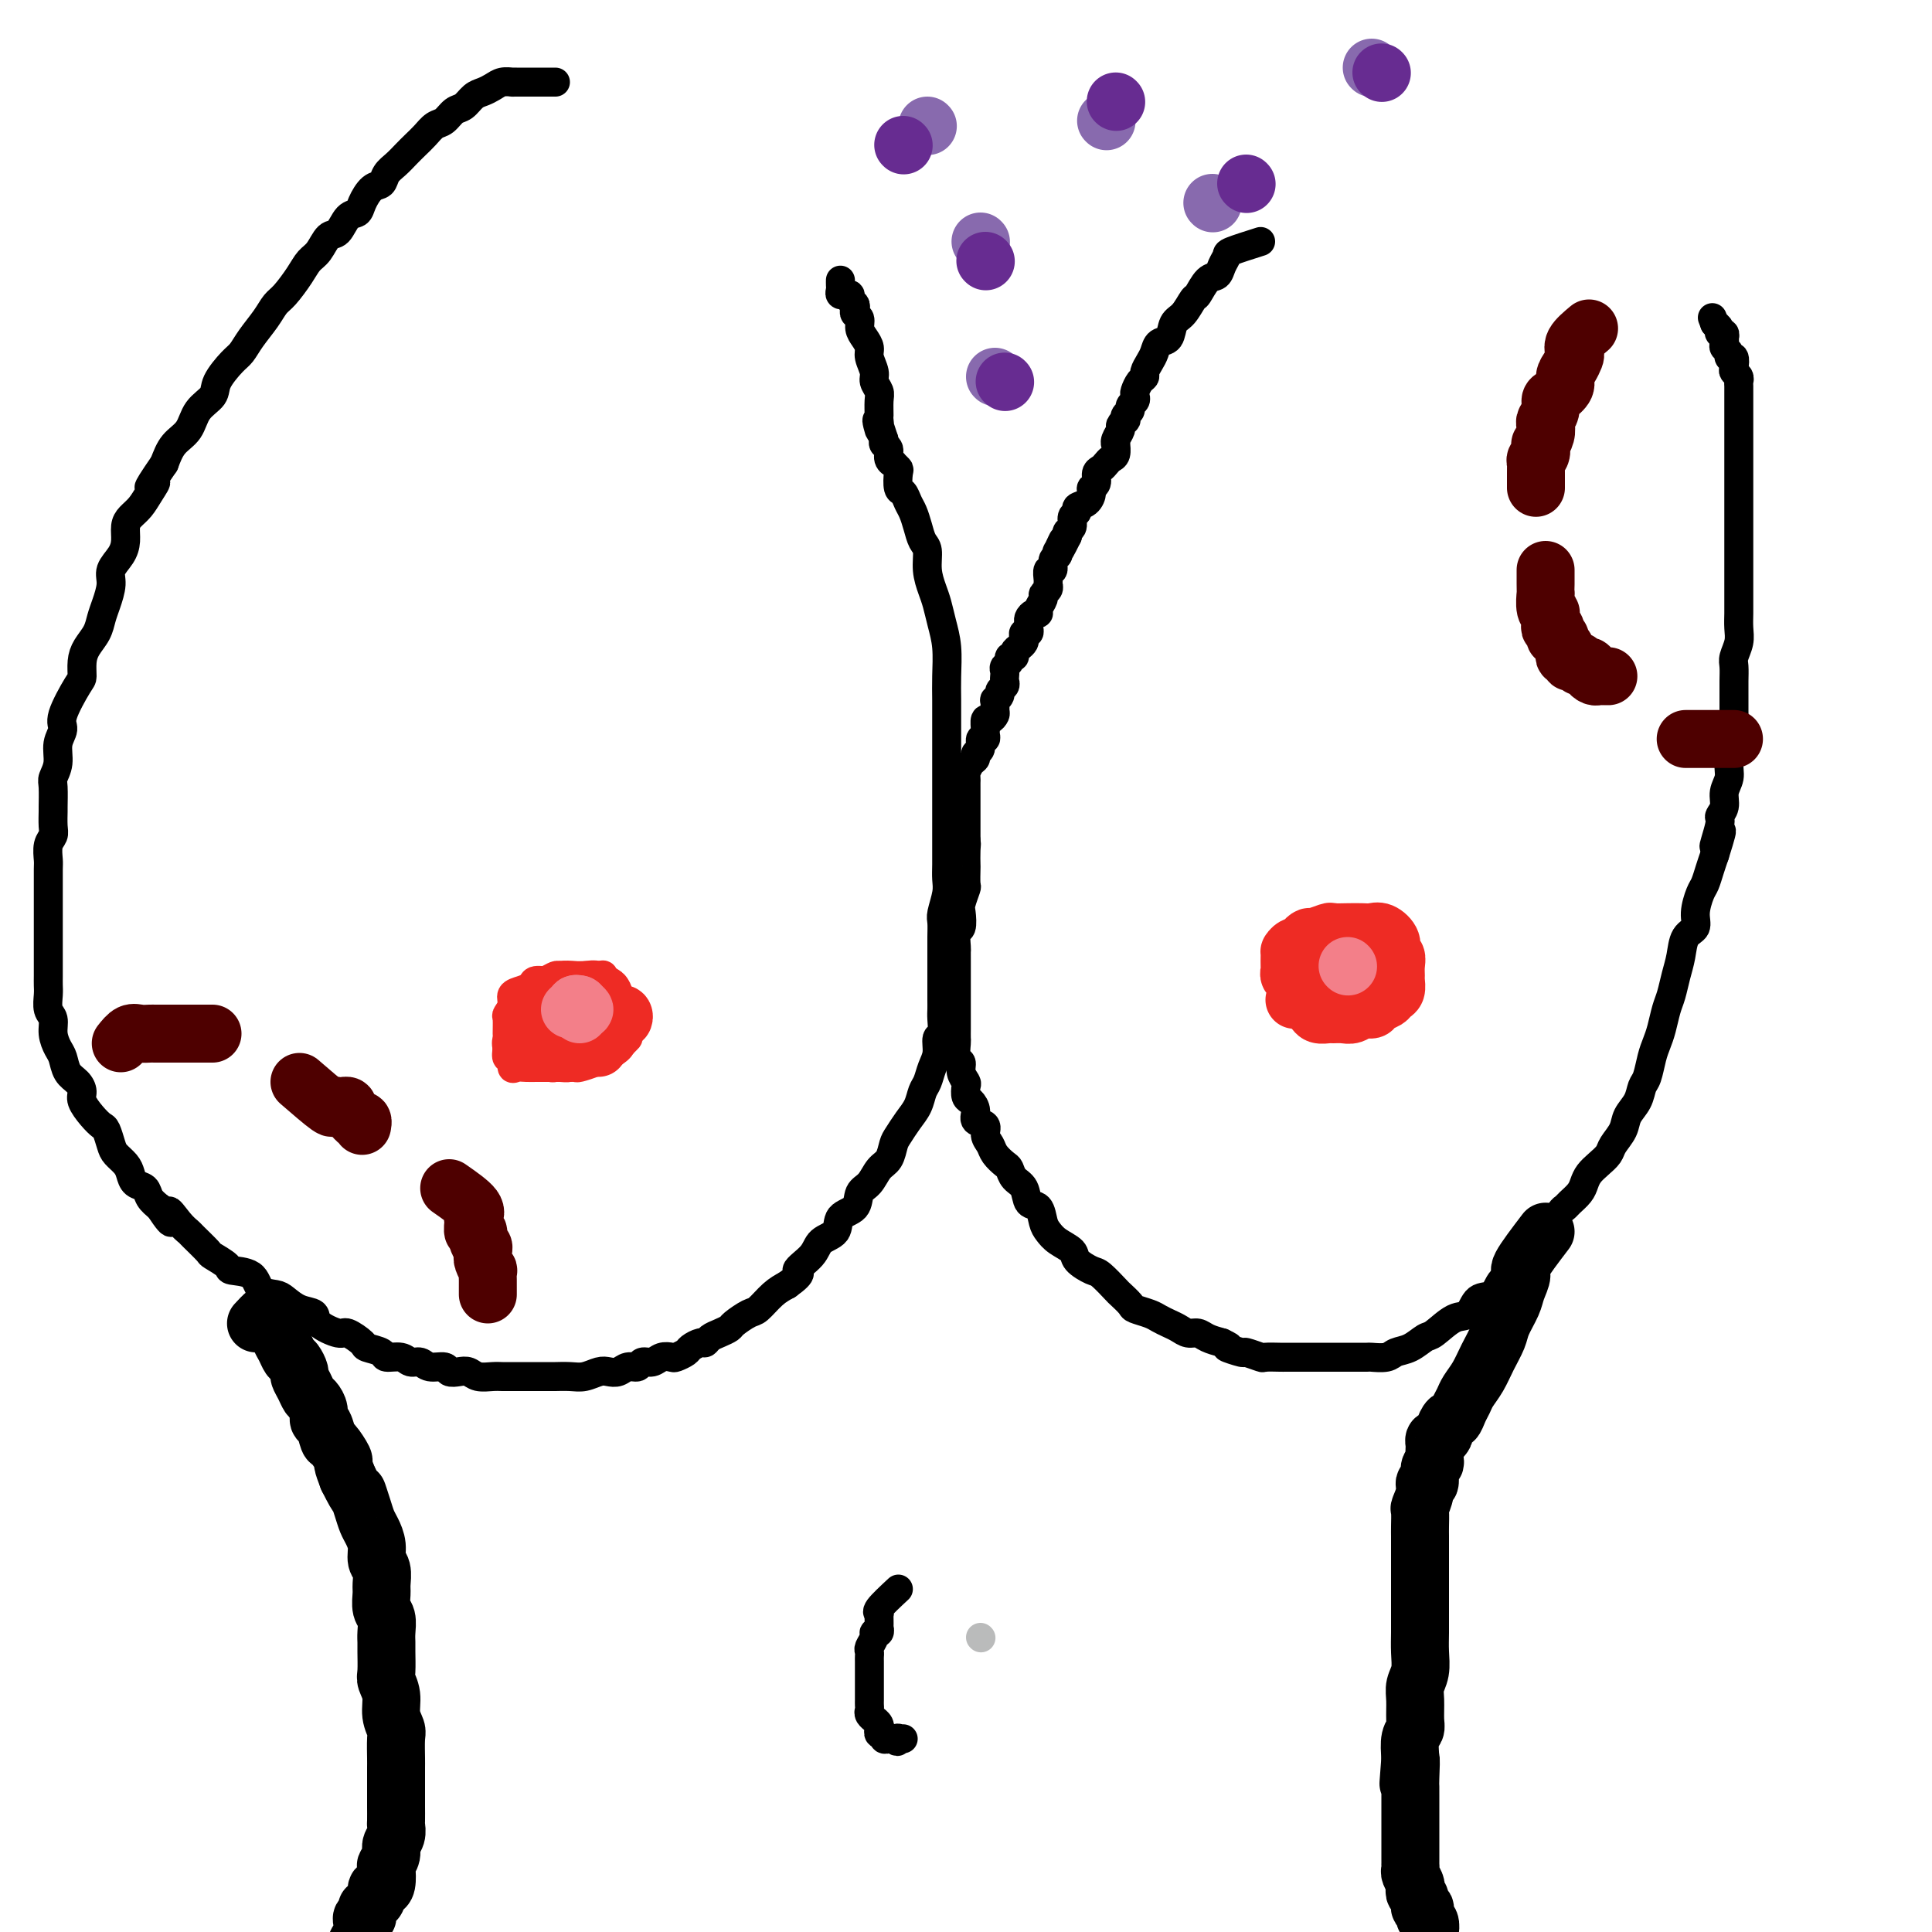 <svg viewBox='0 0 400 400' version='1.1' xmlns='http://www.w3.org/2000/svg' xmlns:xlink='http://www.w3.org/1999/xlink'><g fill='none' stroke='#000000' stroke-width='6' stroke-linecap='round' stroke-linejoin='round'><path d='M115,17c-3.255,0.002 -6.510,0.003 -8,0c-1.490,-0.003 -1.214,-0.012 -1,0c0.214,0.012 0.367,0.044 0,0c-0.367,-0.044 -1.253,-0.162 -2,0c-0.747,0.162 -1.355,0.606 -2,1c-0.645,0.394 -1.328,0.740 -2,1c-0.672,0.260 -1.335,0.436 -2,1c-0.665,0.564 -1.333,1.516 -2,2c-0.667,0.484 -1.333,0.500 -2,1c-0.667,0.500 -1.333,1.485 -2,2c-0.667,0.515 -1.333,0.561 -2,1c-0.667,0.439 -1.334,1.272 -2,2c-0.666,0.728 -1.329,1.351 -2,2c-0.671,0.649 -1.348,1.324 -2,2c-0.652,0.676 -1.278,1.353 -2,2c-0.722,0.647 -1.541,1.263 -2,2c-0.459,0.737 -0.560,1.596 -1,2c-0.440,0.404 -1.220,0.354 -2,1c-0.780,0.646 -1.560,1.988 -2,3c-0.440,1.012 -0.541,1.692 -1,2c-0.459,0.308 -1.278,0.242 -2,1c-0.722,0.758 -1.347,2.340 -2,3c-0.653,0.660 -1.333,0.397 -2,1c-0.667,0.603 -1.320,2.072 -2,3c-0.680,0.928 -1.389,1.314 -2,2c-0.611,0.686 -1.126,1.670 -2,3c-0.874,1.330 -2.107,3.004 -3,4c-0.893,0.996 -1.445,1.315 -2,2c-0.555,0.685 -1.112,1.737 -2,3c-0.888,1.263 -2.106,2.736 -3,4c-0.894,1.264 -1.465,2.318 -2,3c-0.535,0.682 -1.034,0.990 -2,2c-0.966,1.010 -2.398,2.720 -3,4c-0.602,1.280 -0.374,2.130 -1,3c-0.626,0.870 -2.106,1.759 -3,3c-0.894,1.241 -1.202,2.834 -2,4c-0.798,1.166 -2.085,1.905 -3,3c-0.915,1.095 -1.457,2.548 -2,4'/><path d='M34,96c-5.058,7.324 -2.704,4.633 -2,4c0.704,-0.633 -0.242,0.792 -1,2c-0.758,1.208 -1.329,2.199 -2,3c-0.671,0.801 -1.441,1.411 -2,2c-0.559,0.589 -0.905,1.157 -1,2c-0.095,0.843 0.063,1.962 0,3c-0.063,1.038 -0.346,1.996 -1,3c-0.654,1.004 -1.680,2.054 -2,3c-0.320,0.946 0.065,1.790 0,3c-0.065,1.210 -0.582,2.788 -1,4c-0.418,1.212 -0.739,2.059 -1,3c-0.261,0.941 -0.463,1.977 -1,3c-0.537,1.023 -1.409,2.031 -2,3c-0.591,0.969 -0.900,1.897 -1,3c-0.100,1.103 0.008,2.381 0,3c-0.008,0.619 -0.131,0.581 -1,2c-0.869,1.419 -2.485,4.296 -3,6c-0.515,1.704 0.072,2.236 0,3c-0.072,0.764 -0.804,1.761 -1,3c-0.196,1.239 0.144,2.722 0,4c-0.144,1.278 -0.771,2.352 -1,3c-0.229,0.648 -0.060,0.870 0,2c0.060,1.130 0.012,3.169 0,4c-0.012,0.831 0.011,0.453 0,1c-0.011,0.547 -0.055,2.017 0,3c0.055,0.983 0.211,1.478 0,2c-0.211,0.522 -0.789,1.069 -1,2c-0.211,0.931 -0.057,2.245 0,3c0.057,0.755 0.015,0.951 0,2c-0.015,1.049 -0.004,2.953 0,4c0.004,1.047 0.001,1.239 0,2c-0.001,0.761 -0.000,2.091 0,3c0.000,0.909 0.000,1.397 0,2c-0.000,0.603 0.000,1.320 0,2c-0.000,0.680 -0.000,1.323 0,2c0.000,0.677 0.000,1.388 0,2c-0.000,0.612 -0.001,1.127 0,2c0.001,0.873 0.004,2.106 0,3c-0.004,0.894 -0.016,1.450 0,2c0.016,0.550 0.060,1.096 0,2c-0.060,0.904 -0.223,2.166 0,3c0.223,0.834 0.832,1.238 1,2c0.168,0.762 -0.106,1.881 0,3c0.106,1.119 0.593,2.240 1,3c0.407,0.760 0.734,1.161 1,2c0.266,0.839 0.469,2.115 1,3c0.531,0.885 1.389,1.379 2,2c0.611,0.621 0.976,1.369 1,2c0.024,0.631 -0.292,1.146 0,2c0.292,0.854 1.190,2.049 2,3c0.810,0.951 1.530,1.658 2,2c0.470,0.342 0.689,0.318 1,1c0.311,0.682 0.712,2.071 1,3c0.288,0.929 0.462,1.400 1,2c0.538,0.600 1.439,1.330 2,2c0.561,0.670 0.783,1.282 1,2c0.217,0.718 0.429,1.543 1,2c0.571,0.457 1.500,0.546 2,1c0.500,0.454 0.571,1.273 1,2c0.429,0.727 1.214,1.364 2,2'/><path d='M33,250c3.767,5.706 2.183,1.970 2,1c-0.183,-0.970 1.034,0.824 2,2c0.966,1.176 1.682,1.733 2,2c0.318,0.267 0.239,0.243 1,1c0.761,0.757 2.361,2.295 3,3c0.639,0.705 0.316,0.578 1,1c0.684,0.422 2.375,1.395 3,2c0.625,0.605 0.183,0.844 1,1c0.817,0.156 2.893,0.231 4,1c1.107,0.769 1.247,2.233 2,3c0.753,0.767 2.121,0.838 3,1c0.879,0.162 1.269,0.416 2,1c0.731,0.584 1.804,1.500 3,2c1.196,0.500 2.514,0.586 3,1c0.486,0.414 0.141,1.158 1,2c0.859,0.842 2.921,1.784 4,2c1.079,0.216 1.176,-0.292 2,0c0.824,0.292 2.374,1.384 3,2c0.626,0.616 0.327,0.758 1,1c0.673,0.242 2.316,0.586 3,1c0.684,0.414 0.408,0.900 1,1c0.592,0.100 2.050,-0.184 3,0c0.950,0.184 1.391,0.838 2,1c0.609,0.162 1.384,-0.166 2,0c0.616,0.166 1.071,0.828 2,1c0.929,0.172 2.331,-0.146 3,0c0.669,0.146 0.606,0.757 1,1c0.394,0.243 1.246,0.118 2,0c0.754,-0.118 1.409,-0.228 2,0c0.591,0.228 1.116,0.793 2,1c0.884,0.207 2.126,0.055 3,0c0.874,-0.055 1.380,-0.015 2,0c0.620,0.015 1.355,0.004 2,0c0.645,-0.004 1.201,-0.001 2,0c0.799,0.001 1.841,0.001 3,0c1.159,-0.001 2.436,-0.004 3,0c0.564,0.004 0.416,0.015 1,0c0.584,-0.015 1.900,-0.055 3,0c1.100,0.055 1.985,0.207 3,0c1.015,-0.207 2.160,-0.772 3,-1c0.840,-0.228 1.376,-0.118 2,0c0.624,0.118 1.336,0.243 2,0c0.664,-0.243 1.280,-0.853 2,-1c0.720,-0.147 1.545,0.171 2,0c0.455,-0.171 0.541,-0.830 1,-1c0.459,-0.170 1.293,0.147 2,0c0.707,-0.147 1.288,-0.760 2,-1c0.712,-0.240 1.557,-0.107 2,0c0.443,0.107 0.486,0.187 1,0c0.514,-0.187 1.499,-0.642 2,-1c0.501,-0.358 0.518,-0.621 1,-1c0.482,-0.379 1.429,-0.875 2,-1c0.571,-0.125 0.767,0.122 1,0c0.233,-0.122 0.503,-0.614 1,-1c0.497,-0.386 1.220,-0.665 2,-1c0.780,-0.335 1.615,-0.726 2,-1c0.385,-0.274 0.319,-0.430 1,-1c0.681,-0.570 2.110,-1.555 3,-2c0.890,-0.445 1.239,-0.351 2,-1c0.761,-0.649 1.932,-2.043 3,-3c1.068,-0.957 2.034,-1.479 3,-2'/><path d='M163,266c4.003,-2.861 2.012,-2.514 2,-3c-0.012,-0.486 1.955,-1.806 3,-3c1.045,-1.194 1.168,-2.263 2,-3c0.832,-0.737 2.372,-1.141 3,-2c0.628,-0.859 0.342,-2.174 1,-3c0.658,-0.826 2.260,-1.165 3,-2c0.740,-0.835 0.618,-2.167 1,-3c0.382,-0.833 1.267,-1.167 2,-2c0.733,-0.833 1.312,-2.166 2,-3c0.688,-0.834 1.483,-1.171 2,-2c0.517,-0.829 0.754,-2.151 1,-3c0.246,-0.849 0.500,-1.224 1,-2c0.500,-0.776 1.247,-1.954 2,-3c0.753,-1.046 1.512,-1.959 2,-3c0.488,-1.041 0.704,-2.209 1,-3c0.296,-0.791 0.672,-1.204 1,-2c0.328,-0.796 0.610,-1.974 1,-3c0.390,-1.026 0.889,-1.899 1,-3c0.111,-1.101 -0.166,-2.429 0,-3c0.166,-0.571 0.777,-0.383 1,-1c0.223,-0.617 0.060,-2.038 0,-3c-0.060,-0.962 -0.016,-1.464 0,-2c0.016,-0.536 0.004,-1.105 0,-2c-0.004,-0.895 -0.001,-2.115 0,-3c0.001,-0.885 0.001,-1.435 0,-2c-0.001,-0.565 -0.001,-1.147 0,-2c0.001,-0.853 0.004,-1.978 0,-3c-0.004,-1.022 -0.015,-1.939 0,-3c0.015,-1.061 0.057,-2.264 0,-3c-0.057,-0.736 -0.211,-1.004 0,-2c0.211,-0.996 0.789,-2.720 1,-4c0.211,-1.280 0.057,-2.116 0,-3c-0.057,-0.884 -0.015,-1.817 0,-3c0.015,-1.183 0.004,-2.614 0,-4c-0.004,-1.386 -0.001,-2.725 0,-4c0.001,-1.275 0.000,-2.486 0,-4c-0.000,-1.514 -0.000,-3.330 0,-5c0.000,-1.670 0.001,-3.194 0,-5c-0.001,-1.806 -0.003,-3.893 0,-6c0.003,-2.107 0.012,-4.234 0,-6c-0.012,-1.766 -0.044,-3.171 0,-5c0.044,-1.829 0.166,-4.081 0,-6c-0.166,-1.919 -0.618,-3.505 -1,-5c-0.382,-1.495 -0.694,-2.899 -1,-4c-0.306,-1.101 -0.607,-1.897 -1,-3c-0.393,-1.103 -0.879,-2.512 -1,-4c-0.121,-1.488 0.122,-3.056 0,-4c-0.122,-0.944 -0.610,-1.265 -1,-2c-0.390,-0.735 -0.683,-1.882 -1,-3c-0.317,-1.118 -0.660,-2.205 -1,-3c-0.340,-0.795 -0.679,-1.298 -1,-2c-0.321,-0.702 -0.626,-1.604 -1,-2c-0.374,-0.396 -0.817,-0.288 -1,-1c-0.183,-0.712 -0.106,-2.245 0,-3c0.106,-0.755 0.240,-0.731 0,-1c-0.240,-0.269 -0.852,-0.832 -1,-1c-0.148,-0.168 0.170,0.057 0,0c-0.170,-0.057 -0.829,-0.397 -1,-1c-0.171,-0.603 0.146,-1.470 0,-2c-0.146,-0.530 -0.756,-0.723 -1,-1c-0.244,-0.277 -0.122,-0.639 0,-1'/><path d='M183,91c-2.237,-6.989 -1.330,-2.961 -1,-2c0.330,0.961 0.084,-1.146 0,-2c-0.084,-0.854 -0.007,-0.454 0,-1c0.007,-0.546 -0.055,-2.037 0,-3c0.055,-0.963 0.226,-1.399 0,-2c-0.226,-0.601 -0.848,-1.368 -1,-2c-0.152,-0.632 0.165,-1.128 0,-2c-0.165,-0.872 -0.814,-2.121 -1,-3c-0.186,-0.879 0.090,-1.387 0,-2c-0.090,-0.613 -0.546,-1.330 -1,-2c-0.454,-0.670 -0.905,-1.293 -1,-2c-0.095,-0.707 0.167,-1.499 0,-2c-0.167,-0.501 -0.762,-0.712 -1,-1c-0.238,-0.288 -0.120,-0.651 0,-1c0.120,-0.349 0.244,-0.682 0,-1c-0.244,-0.318 -0.854,-0.620 -1,-1c-0.146,-0.380 0.171,-0.837 0,-1c-0.171,-0.163 -0.830,-0.032 -1,0c-0.170,0.032 0.151,-0.034 0,0c-0.151,0.034 -0.772,0.166 -1,0c-0.228,-0.166 -0.061,-0.632 0,-1c0.061,-0.368 0.016,-0.637 0,-1c-0.016,-0.363 -0.005,-0.818 0,-1c0.005,-0.182 0.002,-0.091 0,0'/><path d='M261,50c-2.448,0.777 -4.896,1.554 -6,2c-1.104,0.446 -0.863,0.561 -1,1c-0.137,0.439 -0.652,1.201 -1,2c-0.348,0.799 -0.530,1.636 -1,2c-0.470,0.364 -1.229,0.256 -2,1c-0.771,0.744 -1.553,2.340 -2,3c-0.447,0.660 -0.557,0.386 -1,1c-0.443,0.614 -1.218,2.118 -2,3c-0.782,0.882 -1.571,1.142 -2,2c-0.429,0.858 -0.497,2.314 -1,3c-0.503,0.686 -1.440,0.604 -2,1c-0.560,0.396 -0.741,1.271 -1,2c-0.259,0.729 -0.595,1.312 -1,2c-0.405,0.688 -0.879,1.480 -1,2c-0.121,0.520 0.112,0.769 0,1c-0.112,0.231 -0.570,0.443 -1,1c-0.430,0.557 -0.832,1.459 -1,2c-0.168,0.541 -0.101,0.722 0,1c0.101,0.278 0.237,0.653 0,1c-0.237,0.347 -0.847,0.667 -1,1c-0.153,0.333 0.151,0.681 0,1c-0.151,0.319 -0.757,0.609 -1,1c-0.243,0.391 -0.121,0.882 0,1c0.121,0.118 0.243,-0.136 0,0c-0.243,0.136 -0.850,0.662 -1,1c-0.150,0.338 0.157,0.490 0,1c-0.157,0.510 -0.777,1.379 -1,2c-0.223,0.621 -0.049,0.992 0,1c0.049,0.008 -0.028,-0.349 0,0c0.028,0.349 0.161,1.402 0,2c-0.161,0.598 -0.617,0.741 -1,1c-0.383,0.259 -0.695,0.633 -1,1c-0.305,0.367 -0.603,0.727 -1,1c-0.397,0.273 -0.893,0.458 -1,1c-0.107,0.542 0.174,1.440 0,2c-0.174,0.560 -0.802,0.780 -1,1c-0.198,0.220 0.034,0.439 0,1c-0.034,0.561 -0.334,1.463 -1,2c-0.666,0.537 -1.699,0.707 -2,1c-0.301,0.293 0.129,0.708 0,1c-0.129,0.292 -0.818,0.460 -1,1c-0.182,0.540 0.143,1.453 0,2c-0.143,0.547 -0.755,0.728 -1,1c-0.245,0.272 -0.122,0.636 0,1'/><path d='M221,111c-2.952,5.980 -1.331,1.930 -1,1c0.331,-0.930 -0.628,1.262 -1,2c-0.372,0.738 -0.156,0.024 0,0c0.156,-0.024 0.252,0.641 0,1c-0.252,0.359 -0.852,0.411 -1,1c-0.148,0.589 0.158,1.716 0,2c-0.158,0.284 -0.778,-0.274 -1,0c-0.222,0.274 -0.044,1.382 0,2c0.044,0.618 -0.045,0.746 0,1c0.045,0.254 0.223,0.632 0,1c-0.223,0.368 -0.847,0.725 -1,1c-0.153,0.275 0.165,0.469 0,1c-0.165,0.531 -0.815,1.399 -1,2c-0.185,0.601 0.094,0.934 0,1c-0.094,0.066 -0.560,-0.136 -1,0c-0.440,0.136 -0.854,0.610 -1,1c-0.146,0.390 -0.025,0.696 0,1c0.025,0.304 -0.045,0.606 0,1c0.045,0.394 0.206,0.879 0,1c-0.206,0.121 -0.777,-0.123 -1,0c-0.223,0.123 -0.097,0.611 0,1c0.097,0.389 0.166,0.678 0,1c-0.166,0.322 -0.565,0.678 -1,1c-0.435,0.322 -0.905,0.611 -1,1c-0.095,0.389 0.185,0.878 0,1c-0.185,0.122 -0.834,-0.122 -1,0c-0.166,0.122 0.151,0.610 0,1c-0.151,0.390 -0.772,0.682 -1,1c-0.228,0.318 -0.065,0.663 0,1c0.065,0.337 0.033,0.667 0,1c-0.033,0.333 -0.065,0.668 0,1c0.065,0.332 0.228,0.662 0,1c-0.228,0.338 -0.846,0.686 -1,1c-0.154,0.314 0.156,0.595 0,1c-0.156,0.405 -0.776,0.936 -1,1c-0.224,0.064 -0.050,-0.339 0,0c0.050,0.339 -0.025,1.418 0,2c0.025,0.582 0.150,0.666 0,1c-0.150,0.334 -0.575,0.917 -1,1c-0.425,0.083 -0.850,-0.333 -1,0c-0.150,0.333 -0.025,1.417 0,2c0.025,0.583 -0.050,0.667 0,1c0.050,0.333 0.224,0.916 0,1c-0.224,0.084 -0.847,-0.329 -1,0c-0.153,0.329 0.166,1.401 0,2c-0.166,0.599 -0.815,0.724 -1,1c-0.185,0.276 0.094,0.704 0,1c-0.094,0.296 -0.561,0.459 -1,1c-0.439,0.541 -0.850,1.458 -1,2c-0.150,0.542 -0.040,0.708 0,1c0.040,0.292 0.011,0.708 0,1c-0.011,0.292 -0.003,0.459 0,1c0.003,0.541 0.001,1.454 0,2c-0.001,0.546 -0.000,0.724 0,1c0.000,0.276 0.000,0.652 0,1c-0.000,0.348 -0.000,0.670 0,1c0.000,0.330 0.000,0.669 0,1c-0.000,0.331 -0.000,0.656 0,1c0.000,0.344 0.000,0.708 0,1c-0.000,0.292 -0.000,0.512 0,1c0.000,0.488 0.000,1.244 0,2'/><path d='M200,174c-0.619,4.081 -0.166,1.784 0,1c0.166,-0.784 0.045,-0.055 0,1c-0.045,1.055 -0.016,2.436 0,3c0.016,0.564 0.018,0.309 0,1c-0.018,0.691 -0.056,2.326 0,3c0.056,0.674 0.207,0.388 0,1c-0.207,0.612 -0.774,2.122 -1,3c-0.226,0.878 -0.113,1.123 0,2c0.113,0.877 0.226,2.384 0,3c-0.226,0.616 -0.793,0.340 -1,1c-0.207,0.660 -0.056,2.256 0,3c0.056,0.744 0.015,0.636 0,1c-0.015,0.364 -0.004,1.201 0,2c0.004,0.799 0.001,1.561 0,2c-0.001,0.439 -0.000,0.554 0,1c0.000,0.446 0.000,1.222 0,2c-0.000,0.778 0.000,1.559 0,2c-0.000,0.441 -0.000,0.542 0,1c0.000,0.458 0.000,1.272 0,2c-0.000,0.728 -0.001,1.369 0,2c0.001,0.631 0.004,1.254 0,2c-0.004,0.746 -0.016,1.617 0,2c0.016,0.383 0.061,0.278 0,1c-0.061,0.722 -0.226,2.272 0,3c0.226,0.728 0.845,0.633 1,1c0.155,0.367 -0.152,1.197 0,2c0.152,0.803 0.763,1.580 1,2c0.237,0.420 0.100,0.484 0,1c-0.100,0.516 -0.163,1.485 0,2c0.163,0.515 0.550,0.575 1,1c0.450,0.425 0.961,1.216 1,2c0.039,0.784 -0.394,1.561 0,2c0.394,0.439 1.615,0.541 2,1c0.385,0.459 -0.065,1.274 0,2c0.065,0.726 0.646,1.364 1,2c0.354,0.636 0.480,1.271 1,2c0.520,0.729 1.434,1.551 2,2c0.566,0.449 0.785,0.524 1,1c0.215,0.476 0.425,1.353 1,2c0.575,0.647 1.516,1.065 2,2c0.484,0.935 0.513,2.386 1,3c0.487,0.614 1.434,0.391 2,1c0.566,0.609 0.752,2.050 1,3c0.248,0.950 0.560,1.411 1,2c0.440,0.589 1.008,1.308 2,2c0.992,0.692 2.406,1.359 3,2c0.594,0.641 0.367,1.256 1,2c0.633,0.744 2.124,1.618 3,2c0.876,0.382 1.136,0.273 2,1c0.864,0.727 2.332,2.289 3,3c0.668,0.711 0.535,0.572 1,1c0.465,0.428 1.528,1.424 2,2c0.472,0.576 0.353,0.731 1,1c0.647,0.269 2.060,0.650 3,1c0.940,0.350 1.407,0.667 2,1c0.593,0.333 1.313,0.681 2,1c0.687,0.319 1.342,0.610 2,1c0.658,0.390 1.321,0.878 2,1c0.679,0.122 1.375,-0.121 2,0c0.625,0.121 1.179,0.606 2,1c0.821,0.394 1.911,0.697 3,1'/><path d='M253,278c2.987,1.399 0.955,0.897 1,1c0.045,0.103 2.166,0.812 3,1c0.834,0.188 0.380,-0.146 1,0c0.620,0.146 2.315,0.771 3,1c0.685,0.229 0.362,0.061 1,0c0.638,-0.061 2.237,-0.016 3,0c0.763,0.016 0.690,0.004 1,0c0.310,-0.004 1.003,-0.001 2,0c0.997,0.001 2.297,0.000 3,0c0.703,-0.000 0.809,-0.000 1,0c0.191,0.000 0.469,0.000 1,0c0.531,-0.000 1.316,0.000 2,0c0.684,-0.000 1.266,-0.000 2,0c0.734,0.000 1.618,0.001 2,0c0.382,-0.001 0.262,-0.004 1,0c0.738,0.004 2.336,0.013 3,0c0.664,-0.013 0.395,-0.049 1,0c0.605,0.049 2.086,0.184 3,0c0.914,-0.184 1.263,-0.687 2,-1c0.737,-0.313 1.864,-0.435 3,-1c1.136,-0.565 2.281,-1.574 3,-2c0.719,-0.426 1.012,-0.269 2,-1c0.988,-0.731 2.672,-2.349 4,-3c1.328,-0.651 2.300,-0.334 3,-1c0.700,-0.666 1.127,-2.314 2,-3c0.873,-0.686 2.191,-0.410 3,-1c0.809,-0.590 1.111,-2.044 2,-3c0.889,-0.956 2.367,-1.412 3,-2c0.633,-0.588 0.420,-1.307 1,-2c0.580,-0.693 1.952,-1.359 3,-2c1.048,-0.641 1.773,-1.257 2,-2c0.227,-0.743 -0.042,-1.613 0,-2c0.042,-0.387 0.396,-0.292 1,-1c0.604,-0.708 1.457,-2.220 2,-3c0.543,-0.780 0.775,-0.828 1,-1c0.225,-0.172 0.444,-0.469 1,-1c0.556,-0.531 1.448,-1.297 2,-2c0.552,-0.703 0.763,-1.342 1,-2c0.237,-0.658 0.501,-1.334 1,-2c0.499,-0.666 1.232,-1.322 2,-2c0.768,-0.678 1.572,-1.377 2,-2c0.428,-0.623 0.482,-1.168 1,-2c0.518,-0.832 1.501,-1.950 2,-3c0.499,-1.050 0.515,-2.031 1,-3c0.485,-0.969 1.439,-1.925 2,-3c0.561,-1.075 0.728,-2.268 1,-3c0.272,-0.732 0.650,-1.004 1,-2c0.350,-0.996 0.671,-2.716 1,-4c0.329,-1.284 0.665,-2.132 1,-3c0.335,-0.868 0.667,-1.757 1,-3c0.333,-1.243 0.665,-2.840 1,-4c0.335,-1.160 0.672,-1.882 1,-3c0.328,-1.118 0.647,-2.633 1,-4c0.353,-1.367 0.738,-2.586 1,-4c0.262,-1.414 0.399,-3.021 1,-4c0.601,-0.979 1.667,-1.329 2,-2c0.333,-0.671 -0.065,-1.663 0,-3c0.065,-1.337 0.595,-3.018 1,-4c0.405,-0.982 0.686,-1.264 1,-2c0.314,-0.736 0.661,-1.924 1,-3c0.339,-1.076 0.669,-2.038 1,-3'/><path d='M355,177c2.874,-9.055 0.559,-3.192 0,-2c-0.559,1.192 0.639,-2.289 1,-4c0.361,-1.711 -0.115,-1.654 0,-2c0.115,-0.346 0.819,-1.094 1,-2c0.181,-0.906 -0.162,-1.970 0,-3c0.162,-1.030 0.828,-2.027 1,-3c0.172,-0.973 -0.150,-1.922 0,-3c0.150,-1.078 0.772,-2.284 1,-3c0.228,-0.716 0.061,-0.943 0,-2c-0.061,-1.057 -0.016,-2.945 0,-4c0.016,-1.055 0.003,-1.279 0,-2c-0.003,-0.721 0.003,-1.939 0,-3c-0.003,-1.061 -0.015,-1.963 0,-3c0.015,-1.037 0.057,-2.207 0,-3c-0.057,-0.793 -0.211,-1.210 0,-2c0.211,-0.790 0.789,-1.954 1,-3c0.211,-1.046 0.057,-1.975 0,-3c-0.057,-1.025 -0.015,-2.147 0,-3c0.015,-0.853 0.004,-1.436 0,-2c-0.004,-0.564 -0.001,-1.110 0,-2c0.001,-0.890 0.000,-2.125 0,-3c-0.000,-0.875 -0.000,-1.389 0,-2c0.000,-0.611 0.000,-1.318 0,-2c-0.000,-0.682 -0.000,-1.338 0,-2c0.000,-0.662 0.000,-1.328 0,-2c-0.000,-0.672 -0.000,-1.349 0,-2c0.000,-0.651 0.000,-1.277 0,-2c-0.000,-0.723 -0.000,-1.544 0,-2c0.000,-0.456 0.000,-0.546 0,-1c-0.000,-0.454 -0.000,-1.271 0,-2c0.000,-0.729 -0.000,-1.369 0,-2c0.000,-0.631 0.000,-1.254 0,-2c-0.000,-0.746 -0.000,-1.616 0,-2c0.000,-0.384 0.000,-0.281 0,-1c-0.000,-0.719 -0.000,-2.261 0,-3c0.000,-0.739 0.000,-0.674 0,-1c-0.000,-0.326 -0.000,-1.042 0,-2c0.000,-0.958 0.000,-2.158 0,-3c-0.000,-0.842 -0.000,-1.325 0,-2c0.000,-0.675 0.001,-1.543 0,-2c-0.001,-0.457 -0.004,-0.504 0,-1c0.004,-0.496 0.015,-1.441 0,-2c-0.015,-0.559 -0.055,-0.732 0,-1c0.055,-0.268 0.207,-0.631 0,-1c-0.207,-0.369 -0.772,-0.743 -1,-1c-0.228,-0.257 -0.117,-0.398 0,-1c0.117,-0.602 0.242,-1.667 0,-2c-0.242,-0.333 -0.849,0.064 -1,0c-0.151,-0.064 0.155,-0.591 0,-1c-0.155,-0.409 -0.773,-0.702 -1,-1c-0.227,-0.298 -0.065,-0.601 0,-1c0.065,-0.399 0.032,-0.895 0,-1c-0.032,-0.105 -0.064,0.179 0,0c0.064,-0.179 0.223,-0.821 0,-1c-0.223,-0.179 -0.829,0.106 -1,0c-0.171,-0.106 0.094,-0.602 0,-1c-0.094,-0.398 -0.547,-0.699 -1,-1'/><path d='M355,67c-0.833,-2.167 -0.417,-1.083 0,0'/></g>
<g fill='none' stroke='#F37F89' stroke-width='6' stroke-linecap='round' stroke-linejoin='round'><path d='M110,206c0.000,0.000 0.100,0.100 0.1,0.1'/><path d='M272,199c0.000,0.000 0.100,0.100 0.1,0.1'/></g>
<g fill='none' stroke='#EE2B24' stroke-width='6' stroke-linecap='round' stroke-linejoin='round'><path d='M118,219c0.000,0.000 0.100,0.100 0.1,0.1'/><path d='M118,219c-3.382,-3.322 -6.764,-6.644 -8,-8c-1.236,-1.356 -0.327,-0.744 0,-1c0.327,-0.256 0.072,-1.378 0,-2c-0.072,-0.622 0.039,-0.744 0,-1c-0.039,-0.256 -0.228,-0.647 0,-1c0.228,-0.353 0.872,-0.669 1,-1c0.128,-0.331 -0.261,-0.677 0,-1c0.261,-0.323 1.174,-0.622 2,-1c0.826,-0.378 1.567,-0.833 2,-1c0.433,-0.167 0.557,-0.044 1,0c0.443,0.044 1.204,0.010 2,0c0.796,-0.010 1.627,0.003 2,0c0.373,-0.003 0.290,-0.022 1,0c0.710,0.022 2.215,0.085 3,0c0.785,-0.085 0.851,-0.319 1,0c0.149,0.319 0.380,1.190 1,2c0.620,0.810 1.630,1.561 2,2c0.370,0.439 0.099,0.568 0,1c-0.099,0.432 -0.026,1.167 0,2c0.026,0.833 0.006,1.762 0,2c-0.006,0.238 0.001,-0.217 0,0c-0.001,0.217 -0.011,1.104 0,2c0.011,0.896 0.043,1.799 0,2c-0.043,0.201 -0.161,-0.301 0,0c0.161,0.301 0.601,1.404 0,2c-0.601,0.596 -2.244,0.685 -3,1c-0.756,0.315 -0.625,0.855 -1,1c-0.375,0.145 -1.255,-0.105 -2,0c-0.745,0.105 -1.355,0.564 -2,1c-0.645,0.436 -1.324,0.849 -2,1c-0.676,0.151 -1.350,0.041 -2,0c-0.650,-0.041 -1.277,-0.011 -2,0c-0.723,0.011 -1.543,0.005 -2,0c-0.457,-0.005 -0.552,-0.009 -1,0c-0.448,0.009 -1.248,0.032 -2,0c-0.752,-0.032 -1.456,-0.119 -2,0c-0.544,0.119 -0.929,0.444 -1,0c-0.071,-0.444 0.173,-1.658 0,-2c-0.173,-0.342 -0.764,0.188 -1,0c-0.236,-0.188 -0.118,-1.094 0,-2'/><path d='M105,217c-0.308,-1.057 -0.078,-1.701 0,-2c0.078,-0.299 0.005,-0.255 0,-1c-0.005,-0.745 0.057,-2.280 0,-3c-0.057,-0.720 -0.232,-0.626 0,-1c0.232,-0.374 0.872,-1.214 1,-2c0.128,-0.786 -0.257,-1.516 0,-2c0.257,-0.484 1.156,-0.722 2,-1c0.844,-0.278 1.634,-0.596 2,-1c0.366,-0.404 0.310,-0.892 1,-1c0.690,-0.108 2.128,0.166 3,0c0.872,-0.166 1.178,-0.771 2,-1c0.822,-0.229 2.160,-0.083 3,0c0.840,0.083 1.182,0.101 2,0c0.818,-0.101 2.113,-0.322 3,0c0.887,0.322 1.366,1.186 2,2c0.634,0.814 1.424,1.578 2,2c0.576,0.422 0.939,0.502 1,1c0.061,0.498 -0.179,1.415 0,2c0.179,0.585 0.778,0.838 1,1c0.222,0.162 0.068,0.232 0,1c-0.068,0.768 -0.049,2.233 0,3c0.049,0.767 0.128,0.835 0,1c-0.128,0.165 -0.462,0.426 -1,1c-0.538,0.574 -1.281,1.460 -2,2c-0.719,0.540 -1.414,0.733 -2,1c-0.586,0.267 -1.064,0.607 -2,1c-0.936,0.393 -2.330,0.838 -3,1c-0.670,0.162 -0.617,0.040 -1,0c-0.383,-0.040 -1.201,0.001 -2,0c-0.799,-0.001 -1.577,-0.045 -2,0c-0.423,0.045 -0.491,0.177 -1,0c-0.509,-0.177 -1.460,-0.663 -2,-1c-0.540,-0.337 -0.670,-0.524 -1,-1c-0.330,-0.476 -0.859,-1.241 -1,-2c-0.141,-0.759 0.105,-1.514 0,-2c-0.105,-0.486 -0.561,-0.705 -1,-1c-0.439,-0.295 -0.861,-0.668 -1,-1c-0.139,-0.332 0.004,-0.625 0,-1c-0.004,-0.375 -0.157,-0.833 0,-1c0.157,-0.167 0.623,-0.045 1,0c0.377,0.045 0.663,0.012 1,0c0.337,-0.012 0.724,-0.003 1,0c0.276,0.003 0.440,0.001 1,0c0.560,-0.001 1.517,-0.002 2,0c0.483,0.002 0.494,0.007 1,0c0.506,-0.007 1.508,-0.027 2,0c0.492,0.027 0.475,0.102 1,0c0.525,-0.102 1.591,-0.382 2,0c0.409,0.382 0.162,1.426 0,2c-0.162,0.574 -0.239,0.678 0,1c0.239,0.322 0.793,0.860 1,1c0.207,0.140 0.066,-0.120 0,0c-0.066,0.120 -0.059,0.620 0,1c0.059,0.380 0.170,0.641 0,1c-0.170,0.359 -0.620,0.817 -1,1c-0.380,0.183 -0.690,0.092 -1,0'/><path d='M119,218c-0.483,1.083 -1.190,0.290 -2,0c-0.810,-0.290 -1.722,-0.077 -2,0c-0.278,0.077 0.079,0.018 0,0c-0.079,-0.018 -0.596,0.007 -1,0c-0.404,-0.007 -0.697,-0.044 -1,0c-0.303,0.044 -0.615,0.169 -1,0c-0.385,-0.169 -0.843,-0.634 -1,-1c-0.157,-0.366 -0.015,-0.634 0,-1c0.015,-0.366 -0.098,-0.830 0,-1c0.098,-0.170 0.406,-0.046 1,0c0.594,0.046 1.472,0.016 2,0c0.528,-0.016 0.706,-0.017 1,0c0.294,0.017 0.706,0.050 1,0c0.294,-0.050 0.471,-0.185 1,0c0.529,0.185 1.410,0.689 2,1c0.590,0.311 0.890,0.430 1,1c0.110,0.570 0.032,1.591 0,2c-0.032,0.409 -0.016,0.204 0,0'/></g>
<g fill='none' stroke='#EE2B24' stroke-width='12' stroke-linecap='round' stroke-linejoin='round'><path d='M117,211c0.778,0.008 1.557,0.016 2,0c0.443,-0.016 0.551,-0.057 1,0c0.449,0.057 1.238,0.211 2,0c0.762,-0.211 1.495,-0.788 2,-1c0.505,-0.212 0.780,-0.058 1,0c0.220,0.058 0.385,0.020 1,0c0.615,-0.020 1.679,-0.021 2,0c0.321,0.021 -0.102,0.065 0,0c0.102,-0.065 0.729,-0.238 1,0c0.271,0.238 0.186,0.886 0,1c-0.186,0.114 -0.473,-0.305 -1,0c-0.527,0.305 -1.296,1.336 -2,2c-0.704,0.664 -1.344,0.963 -2,1c-0.656,0.037 -1.327,-0.186 -2,0c-0.673,0.186 -1.347,0.783 -2,1c-0.653,0.217 -1.285,0.055 -2,0c-0.715,-0.055 -1.512,-0.003 -2,0c-0.488,0.003 -0.666,-0.044 -1,0c-0.334,0.044 -0.823,0.180 -1,0c-0.177,-0.180 -0.043,-0.677 0,-1c0.043,-0.323 -0.004,-0.471 0,-1c0.004,-0.529 0.059,-1.438 0,-2c-0.059,-0.562 -0.233,-0.778 0,-1c0.233,-0.222 0.874,-0.452 1,-1c0.126,-0.548 -0.262,-1.415 0,-2c0.262,-0.585 1.174,-0.889 2,-1c0.826,-0.111 1.565,-0.029 2,0c0.435,0.029 0.565,0.006 1,0c0.435,-0.006 1.173,0.006 2,0c0.827,-0.006 1.742,-0.028 2,0c0.258,0.028 -0.141,0.106 0,0c0.141,-0.106 0.822,-0.398 1,0c0.178,0.398 -0.149,1.485 0,2c0.149,0.515 0.773,0.457 1,1c0.227,0.543 0.058,1.686 0,2c-0.058,0.314 -0.004,-0.200 0,0c0.004,0.200 -0.040,1.116 0,2c0.040,0.884 0.165,1.738 0,2c-0.165,0.262 -0.618,-0.068 -1,0c-0.382,0.068 -0.691,0.534 -1,1'/><path d='M124,216c-0.167,1.667 -0.083,0.833 0,0'/><path d='M268,207c0.423,-1.571 0.845,-3.142 1,-4c0.155,-0.858 0.041,-1.003 0,-1c-0.041,0.003 -0.011,0.156 0,0c0.011,-0.156 0.003,-0.619 0,-1c-0.003,-0.381 -0.002,-0.680 0,-1c0.002,-0.320 0.005,-0.659 0,-1c-0.005,-0.341 -0.016,-0.682 0,-1c0.016,-0.318 0.060,-0.611 0,-1c-0.060,-0.389 -0.226,-0.874 0,-1c0.226,-0.126 0.842,0.106 1,0c0.158,-0.106 -0.142,-0.550 0,-1c0.142,-0.450 0.726,-0.905 1,-1c0.274,-0.095 0.237,0.171 1,0c0.763,-0.171 2.326,-0.777 3,-1c0.674,-0.223 0.459,-0.061 1,0c0.541,0.061 1.837,0.022 3,0c1.163,-0.022 2.191,-0.027 3,0c0.809,0.027 1.397,0.086 2,0c0.603,-0.086 1.219,-0.319 2,0c0.781,0.319 1.726,1.189 2,2c0.274,0.811 -0.123,1.564 0,2c0.123,0.436 0.766,0.554 1,1c0.234,0.446 0.059,1.219 0,2c-0.059,0.781 -0.004,1.571 0,2c0.004,0.429 -0.044,0.496 0,1c0.044,0.504 0.181,1.446 0,2c-0.181,0.554 -0.681,0.722 -1,1c-0.319,0.278 -0.456,0.667 -1,1c-0.544,0.333 -1.496,0.611 -2,1c-0.504,0.389 -0.559,0.889 -1,1c-0.441,0.111 -1.269,-0.167 -2,0c-0.731,0.167 -1.365,0.778 -2,1c-0.635,0.222 -1.269,0.056 -2,0c-0.731,-0.056 -1.558,-0.003 -2,0c-0.442,0.003 -0.500,-0.046 -1,0c-0.500,0.046 -1.443,0.186 -2,0c-0.557,-0.186 -0.728,-0.698 -1,-1c-0.272,-0.302 -0.646,-0.396 -1,-1c-0.354,-0.604 -0.687,-1.720 -1,-2c-0.313,-0.280 -0.606,0.276 -1,0c-0.394,-0.276 -0.890,-1.382 -1,-2c-0.110,-0.618 0.167,-0.746 0,-1c-0.167,-0.254 -0.777,-0.632 -1,-1c-0.223,-0.368 -0.060,-0.725 0,-1c0.060,-0.275 0.018,-0.469 0,-1c-0.018,-0.531 -0.010,-1.399 0,-2c0.010,-0.601 0.023,-0.934 0,-1c-0.023,-0.066 -0.083,0.136 0,0c0.083,-0.136 0.309,-0.610 1,-1c0.691,-0.390 1.845,-0.695 3,-1'/><path d='M271,195c0.729,-1.000 0.552,-1.000 1,-1c0.448,-0.000 1.521,-0.000 2,0c0.479,0.000 0.366,0.000 1,0c0.634,-0.000 2.016,-0.000 3,0c0.984,0.000 1.569,0.002 2,0c0.431,-0.002 0.708,-0.006 1,0c0.292,0.006 0.600,0.024 1,0c0.400,-0.024 0.892,-0.090 1,0c0.108,0.090 -0.166,0.338 0,1c0.166,0.662 0.773,1.740 1,2c0.227,0.260 0.073,-0.299 0,0c-0.073,0.299 -0.065,1.456 0,2c0.065,0.544 0.186,0.474 0,1c-0.186,0.526 -0.679,1.647 -1,2c-0.321,0.353 -0.471,-0.063 -1,0c-0.529,0.063 -1.438,0.605 -2,1c-0.562,0.395 -0.777,0.642 -1,1c-0.223,0.358 -0.455,0.828 -1,1c-0.545,0.172 -1.404,0.047 -2,0c-0.596,-0.047 -0.930,-0.016 -1,0c-0.070,0.016 0.124,0.016 0,0c-0.124,-0.016 -0.566,-0.046 -1,0c-0.434,0.046 -0.859,0.170 -1,0c-0.141,-0.170 0.001,-0.634 0,-1c-0.001,-0.366 -0.145,-0.634 0,-1c0.145,-0.366 0.577,-0.829 1,-1c0.423,-0.171 0.835,-0.049 1,0c0.165,0.049 0.082,0.024 0,0'/></g>
<g fill='none' stroke='#F37F89' stroke-width='12' stroke-linecap='round' stroke-linejoin='round'><path d='M120,210c-0.556,-0.844 -1.111,-1.689 -1,-2c0.111,-0.311 0.889,-0.089 1,0c0.111,0.089 -0.444,0.044 -1,0'/><path d='M119,208c0.092,-0.293 0.820,-0.026 1,0c0.180,0.026 -0.190,-0.189 0,0c0.190,0.189 0.940,0.783 1,1c0.060,0.217 -0.572,0.058 -1,0c-0.428,-0.058 -0.654,-0.016 -1,0c-0.346,0.016 -0.813,0.004 -1,0c-0.187,-0.004 -0.093,-0.002 0,0'/><path d='M279,200c0.000,0.000 0.100,0.100 0.1,0.1'/></g>
<g fill='none' stroke='#4E0000' stroke-width='12' stroke-linecap='round' stroke-linejoin='round'><path d='M25,216c0.673,-0.845 1.345,-1.691 2,-2c0.655,-0.309 1.291,-0.083 2,0c0.709,0.083 1.489,0.022 2,0c0.511,-0.022 0.752,-0.006 1,0c0.248,0.006 0.504,0.002 1,0c0.496,-0.002 1.232,-0.000 2,0c0.768,0.000 1.568,0.000 2,0c0.432,-0.000 0.497,-0.000 1,0c0.503,0.000 1.445,0.000 2,0c0.555,-0.000 0.723,-0.000 1,0c0.277,0.000 0.663,0.000 1,0c0.337,-0.000 0.627,-0.000 1,0c0.373,0.000 0.831,0.000 1,0c0.169,-0.000 0.048,-0.000 0,0c-0.048,0.000 -0.024,0.000 0,0'/><path d='M62,224c2.444,2.113 4.888,4.227 6,5c1.112,0.773 0.890,0.206 1,0c0.110,-0.206 0.550,-0.052 1,0c0.450,0.052 0.908,0.003 1,0c0.092,-0.003 -0.183,0.042 0,0c0.183,-0.042 0.823,-0.170 1,0c0.177,0.170 -0.110,0.638 0,1c0.110,0.362 0.618,0.619 1,1c0.382,0.381 0.638,0.887 1,1c0.362,0.113 0.829,-0.166 1,0c0.171,0.166 0.046,0.776 0,1c-0.046,0.224 -0.012,0.060 0,0c0.012,-0.060 0.004,-0.017 0,0c-0.004,0.017 -0.002,0.009 0,0'/><path d='M93,246c2.116,1.477 4.231,2.954 5,4c0.769,1.046 0.191,1.660 0,2c-0.191,0.340 0.005,0.406 0,1c-0.005,0.594 -0.212,1.717 0,2c0.212,0.283 0.842,-0.275 1,0c0.158,0.275 -0.155,1.382 0,2c0.155,0.618 0.777,0.748 1,1c0.223,0.252 0.046,0.626 0,1c-0.046,0.374 0.040,0.748 0,1c-0.040,0.252 -0.207,0.382 0,1c0.207,0.618 0.788,1.723 1,2c0.212,0.277 0.057,-0.276 0,0c-0.057,0.276 -0.015,1.380 0,2c0.015,0.620 0.004,0.754 0,1c-0.004,0.246 -0.001,0.602 0,1c0.001,0.398 0.000,0.838 0,1c-0.000,0.162 -0.000,0.046 0,0c0.000,-0.046 0.000,-0.023 0,0'/><path d='M329,68c-1.262,1.059 -2.525,2.118 -3,3c-0.475,0.882 -0.164,1.587 0,2c0.164,0.413 0.181,0.534 0,1c-0.181,0.466 -0.560,1.276 -1,2c-0.440,0.724 -0.940,1.363 -1,2c-0.060,0.637 0.320,1.274 0,2c-0.320,0.726 -1.340,1.542 -2,2c-0.660,0.458 -0.961,0.559 -1,1c-0.039,0.441 0.182,1.222 0,2c-0.182,0.778 -0.767,1.551 -1,2c-0.233,0.449 -0.114,0.572 0,1c0.114,0.428 0.223,1.161 0,2c-0.223,0.839 -0.778,1.783 -1,2c-0.222,0.217 -0.112,-0.293 0,0c0.112,0.293 0.226,1.388 0,2c-0.226,0.612 -0.793,0.741 -1,1c-0.207,0.259 -0.056,0.646 0,1c0.056,0.354 0.015,0.673 0,1c-0.015,0.327 -0.004,0.662 0,1c0.004,0.338 0.001,0.679 0,1c-0.001,0.321 -0.000,0.622 0,1c0.000,0.378 0.000,0.833 0,1c-0.000,0.167 -0.000,0.048 0,0c0.000,-0.048 0.000,-0.024 0,0'/><path d='M320,118c0.002,1.020 0.004,2.039 0,3c-0.004,0.961 -0.015,1.863 0,2c0.015,0.137 0.057,-0.493 0,0c-0.057,0.493 -0.212,2.108 0,3c0.212,0.892 0.793,1.061 1,1c0.207,-0.061 0.041,-0.352 0,0c-0.041,0.352 0.042,1.347 0,2c-0.042,0.653 -0.208,0.964 0,1c0.208,0.036 0.792,-0.201 1,0c0.208,0.201 0.041,0.841 0,1c-0.041,0.159 0.045,-0.165 0,0c-0.045,0.165 -0.222,0.817 0,1c0.222,0.183 0.843,-0.105 1,0c0.157,0.105 -0.150,0.601 0,1c0.150,0.399 0.757,0.699 1,1c0.243,0.301 0.120,0.603 0,1c-0.120,0.397 -0.238,0.890 0,1c0.238,0.110 0.833,-0.163 1,0c0.167,0.163 -0.095,0.762 0,1c0.095,0.238 0.546,0.117 1,0c0.454,-0.117 0.910,-0.228 1,0c0.090,0.228 -0.187,0.796 0,1c0.187,0.204 0.838,0.044 1,0c0.162,-0.044 -0.164,0.027 0,0c0.164,-0.027 0.817,-0.151 1,0c0.183,0.151 -0.105,0.576 0,1c0.105,0.424 0.603,0.846 1,1c0.397,0.154 0.694,0.041 1,0c0.306,-0.041 0.621,-0.011 1,0c0.379,0.011 0.823,0.003 1,0c0.177,-0.003 0.089,-0.002 0,0'/><path d='M349,153c2.560,0.000 5.119,0.000 6,0c0.881,0.000 0.082,0.000 0,0c-0.082,0.000 0.553,0.000 1,0c0.447,-0.000 0.708,0.000 1,0c0.292,0.000 0.617,0.000 1,0c0.383,0.000 0.824,0.000 1,0c0.176,0.000 0.088,0.000 0,0'/></g>
<g fill='none' stroke='#886AAE' stroke-width='12' stroke-linecap='round' stroke-linejoin='round'><path d='M192,26c0.000,0.000 0.100,0.100 0.1,0.1'/><path d='M229,25c0.000,0.000 0.100,0.100 0.1,0.1'/><path d='M203,50c0.000,0.000 0.100,0.100 0.1,0.1'/><path d='M206,78c0.000,0.000 0.100,0.100 0.1,0.1'/><path d='M251,42c0.000,0.000 0.100,0.100 0.1,0.1'/><path d='M284,14c0.000,0.000 0.100,0.100 0.1,0.1'/></g>
<g fill='none' stroke='#672C91' stroke-width='12' stroke-linecap='round' stroke-linejoin='round'><path d='M187,30c0.000,0.000 0.100,0.100 0.1,0.1'/><path d='M204,54c0.000,0.000 0.100,0.100 0.1,0.1'/><path d='M208,79c0.000,0.000 0.100,0.100 0.1,0.1'/><path d='M231,21c0.000,0.000 0.100,0.100 0.1,0.1'/><path d='M258,38c0.000,0.000 0.100,0.100 0.1,0.1'/><path d='M286,15c0.000,0.000 0.100,0.100 0.1,0.1'/></g>
<g fill='none' stroke='#000000' stroke-width='12' stroke-linecap='round' stroke-linejoin='round'><path d='M53,274c0.762,-0.821 1.524,-1.643 2,-2c0.476,-0.357 0.668,-0.250 1,0c0.332,0.250 0.806,0.644 1,1c0.194,0.356 0.107,0.676 0,1c-0.107,0.324 -0.236,0.654 0,1c0.236,0.346 0.836,0.707 1,1c0.164,0.293 -0.110,0.516 0,1c0.110,0.484 0.603,1.228 1,2c0.397,0.772 0.698,1.572 1,2c0.302,0.428 0.606,0.486 1,1c0.394,0.514 0.879,1.485 1,2c0.121,0.515 -0.121,0.574 0,1c0.121,0.426 0.606,1.218 1,2c0.394,0.782 0.697,1.555 1,2c0.303,0.445 0.606,0.561 1,1c0.394,0.439 0.878,1.201 1,2c0.122,0.799 -0.117,1.637 0,2c0.117,0.363 0.591,0.253 1,1c0.409,0.747 0.753,2.352 1,3c0.247,0.648 0.396,0.339 1,1c0.604,0.661 1.663,2.293 2,3c0.337,0.707 -0.046,0.488 0,1c0.046,0.512 0.523,1.756 1,3'/><path d='M72,306c2.726,5.491 2.041,3.217 2,3c-0.041,-0.217 0.562,1.622 1,3c0.438,1.378 0.710,2.293 1,3c0.290,0.707 0.600,1.205 1,2c0.400,0.795 0.892,1.889 1,3c0.108,1.111 -0.168,2.241 0,3c0.168,0.759 0.781,1.147 1,2c0.219,0.853 0.045,2.172 0,3c-0.045,0.828 0.041,1.167 0,2c-0.041,0.833 -0.207,2.160 0,3c0.207,0.840 0.788,1.191 1,2c0.212,0.809 0.056,2.075 0,3c-0.056,0.925 -0.011,1.510 0,2c0.011,0.490 -0.012,0.886 0,2c0.012,1.114 0.060,2.946 0,4c-0.060,1.054 -0.226,1.330 0,2c0.226,0.670 0.845,1.734 1,3c0.155,1.266 -0.155,2.733 0,4c0.155,1.267 0.773,2.335 1,3c0.227,0.665 0.061,0.926 0,2c-0.061,1.074 -0.016,2.960 0,4c0.016,1.040 0.004,1.232 0,2c-0.004,0.768 -0.001,2.111 0,3c0.001,0.889 0.000,1.322 0,2c-0.000,0.678 0.001,1.599 0,2c-0.001,0.401 -0.004,0.281 0,1c0.004,0.719 0.016,2.275 0,3c-0.016,0.725 -0.061,0.618 0,1c0.061,0.382 0.226,1.252 0,2c-0.226,0.748 -0.845,1.373 -1,2c-0.155,0.627 0.152,1.254 0,2c-0.152,0.746 -0.763,1.610 -1,2c-0.237,0.390 -0.101,0.308 0,1c0.101,0.692 0.168,2.160 0,3c-0.168,0.840 -0.571,1.052 -1,1c-0.429,-0.052 -0.886,-0.369 -1,0c-0.114,0.369 0.113,1.422 0,2c-0.113,0.578 -0.565,0.681 -1,1c-0.435,0.319 -0.852,0.855 -1,1c-0.148,0.145 -0.025,-0.102 0,0c0.025,0.102 -0.046,0.552 0,1c0.046,0.448 0.208,0.895 0,1c-0.208,0.105 -0.788,-0.130 -1,0c-0.212,0.130 -0.056,0.626 0,1c0.056,0.374 0.011,0.625 0,1c-0.011,0.375 0.011,0.874 0,1c-0.011,0.126 -0.054,-0.121 0,0c0.054,0.121 0.207,0.610 0,1c-0.207,0.390 -0.773,0.682 -1,1c-0.227,0.318 -0.113,0.662 0,1c0.113,0.338 0.227,0.669 0,1c-0.227,0.331 -0.793,0.663 -1,1c-0.207,0.337 -0.056,0.678 0,1c0.056,0.322 0.015,0.625 0,1c-0.015,0.375 -0.004,0.821 0,1c0.004,0.179 0.002,0.089 0,0'/><path d='M320,255c-2.139,2.806 -4.279,5.612 -5,7c-0.721,1.388 -0.024,1.357 0,2c0.024,0.643 -0.627,1.960 -1,3c-0.373,1.040 -0.470,1.804 -1,3c-0.530,1.196 -1.494,2.824 -2,4c-0.506,1.176 -0.555,1.901 -1,3c-0.445,1.099 -1.285,2.573 -2,4c-0.715,1.427 -1.305,2.807 -2,4c-0.695,1.193 -1.495,2.199 -2,3c-0.505,0.801 -0.714,1.398 -1,2c-0.286,0.602 -0.650,1.208 -1,2c-0.350,0.792 -0.685,1.771 -1,2c-0.315,0.229 -0.610,-0.293 -1,0c-0.390,0.293 -0.875,1.402 -1,2c-0.125,0.598 0.110,0.684 0,1c-0.110,0.316 -0.566,0.862 -1,1c-0.434,0.138 -0.847,-0.131 -1,0c-0.153,0.131 -0.045,0.663 0,1c0.045,0.337 0.027,0.480 0,1c-0.027,0.520 -0.064,1.416 0,2c0.064,0.584 0.228,0.855 0,1c-0.228,0.145 -0.850,0.165 -1,1c-0.150,0.835 0.170,2.484 0,3c-0.170,0.516 -0.830,-0.101 -1,0c-0.170,0.101 0.151,0.919 0,2c-0.151,1.081 -0.772,2.423 -1,3c-0.228,0.577 -0.061,0.388 0,1c0.061,0.612 0.016,2.024 0,3c-0.016,0.976 -0.004,1.514 0,2c0.004,0.486 0.001,0.919 0,2c-0.001,1.081 -0.000,2.809 0,4c0.000,1.191 -0.000,1.844 0,3c0.000,1.156 0.001,2.816 0,4c-0.001,1.184 -0.004,1.892 0,3c0.004,1.108 0.015,2.616 0,4c-0.015,1.384 -0.057,2.643 0,4c0.057,1.357 0.212,2.811 0,4c-0.212,1.189 -0.793,2.113 -1,3c-0.207,0.887 -0.042,1.738 0,3c0.042,1.262 -0.040,2.936 0,4c0.040,1.064 0.203,1.517 0,2c-0.203,0.483 -0.772,0.995 -1,2c-0.228,1.005 -0.114,2.502 0,4'/><path d='M292,364c-0.774,10.125 -0.207,2.938 0,1c0.207,-1.938 0.056,1.372 0,3c-0.056,1.628 -0.015,1.573 0,2c0.015,0.427 0.004,1.335 0,2c-0.004,0.665 -0.001,1.086 0,2c0.001,0.914 0.000,2.321 0,3c-0.000,0.679 -0.000,0.630 0,1c0.000,0.370 0.000,1.160 0,2c-0.000,0.840 -0.000,1.730 0,2c0.000,0.270 0.000,-0.081 0,0c-0.000,0.081 -0.000,0.595 0,1c0.000,0.405 0.000,0.700 0,1c-0.000,0.300 -0.001,0.604 0,1c0.001,0.396 0.004,0.883 0,1c-0.004,0.117 -0.015,-0.138 0,0c0.015,0.138 0.055,0.667 0,1c-0.055,0.333 -0.207,0.469 0,1c0.207,0.531 0.772,1.457 1,2c0.228,0.543 0.118,0.704 0,1c-0.118,0.296 -0.243,0.727 0,1c0.243,0.273 0.853,0.386 1,1c0.147,0.614 -0.171,1.727 0,2c0.171,0.273 0.829,-0.294 1,0c0.171,0.294 -0.147,1.449 0,2c0.147,0.551 0.757,0.499 1,1c0.243,0.501 0.117,1.556 0,2c-0.117,0.444 -0.225,0.279 0,1c0.225,0.721 0.782,2.330 1,3c0.218,0.670 0.096,0.402 0,1c-0.096,0.598 -0.165,2.062 0,3c0.165,0.938 0.565,1.350 1,2c0.435,0.650 0.904,1.537 1,2c0.096,0.463 -0.181,0.503 0,1c0.181,0.497 0.819,1.453 1,2c0.181,0.547 -0.096,0.686 0,1c0.096,0.314 0.564,0.803 1,1c0.436,0.197 0.840,0.100 1,0c0.160,-0.100 0.075,-0.205 0,0c-0.075,0.205 -0.139,0.721 0,1c0.139,0.279 0.480,0.322 1,1c0.520,0.678 1.217,1.990 2,3c0.783,1.010 1.652,1.717 2,2c0.348,0.283 0.174,0.141 0,0'/></g>
<g fill='none' stroke='#000000' stroke-width='6' stroke-linecap='round' stroke-linejoin='round'><path d='M186,329c-1.691,1.574 -3.381,3.147 -4,4c-0.619,0.853 -0.166,0.984 0,1c0.166,0.016 0.046,-0.083 0,0c-0.046,0.083 -0.016,0.347 0,1c0.016,0.653 0.019,1.694 0,2c-0.019,0.306 -0.062,-0.121 0,0c0.062,0.121 0.227,0.792 0,1c-0.227,0.208 -0.845,-0.046 -1,0c-0.155,0.046 0.155,0.393 0,1c-0.155,0.607 -0.774,1.476 -1,2c-0.226,0.524 -0.061,0.705 0,1c0.061,0.295 0.016,0.705 0,1c-0.016,0.295 -0.004,0.474 0,1c0.004,0.526 0.001,1.398 0,2c-0.001,0.602 -0.000,0.935 0,1c0.000,0.065 0.000,-0.137 0,0c-0.000,0.137 0.000,0.614 0,1c-0.000,0.386 -0.000,0.681 0,1c0.000,0.319 0.000,0.663 0,1c-0.000,0.337 -0.001,0.667 0,1c0.001,0.333 0.004,0.667 0,1c-0.004,0.333 -0.016,0.663 0,1c0.016,0.337 0.061,0.682 0,1c-0.061,0.318 -0.227,0.611 0,1c0.227,0.389 0.846,0.874 1,1c0.154,0.126 -0.156,-0.106 0,0c0.156,0.106 0.778,0.549 1,1c0.222,0.451 0.045,0.909 0,1c-0.045,0.091 0.044,-0.186 0,0c-0.044,0.186 -0.219,0.834 0,1c0.219,0.166 0.832,-0.151 1,0c0.168,0.151 -0.109,0.772 0,1c0.109,0.228 0.602,0.065 1,0c0.398,-0.065 0.699,-0.033 1,0'/><path d='M185,360c1.016,1.083 1.056,0.290 1,0c-0.056,-0.290 -0.207,-0.078 0,0c0.207,0.078 0.774,0.022 1,0c0.226,-0.022 0.113,-0.011 0,0'/></g>
<g fill='none' stroke='#BABBBB' stroke-width='6' stroke-linecap='round' stroke-linejoin='round'><path d='M203,339c0.000,0.000 0.100,0.100 0.1,0.1'/></g>
</svg>